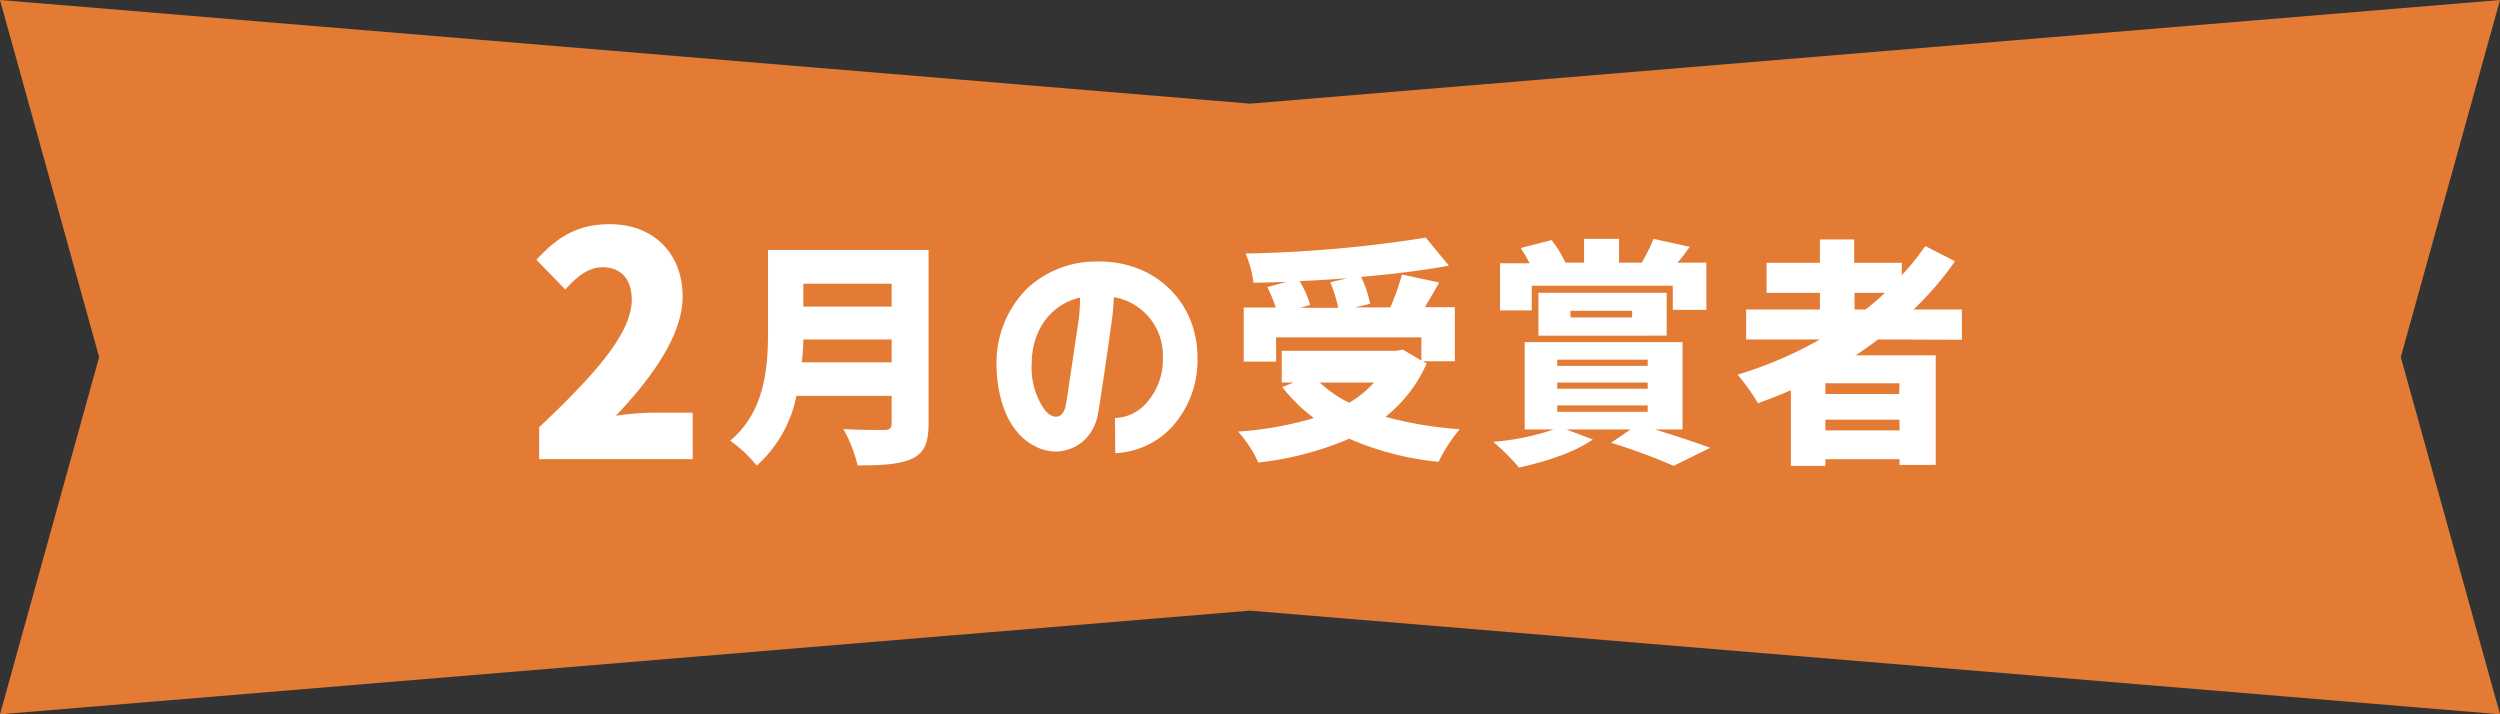 <svg xmlns="http://www.w3.org/2000/svg" viewBox="0 0 315 90"><rect x="0" y="0" width="315" height="90" fill="#333333" stroke="none"/><defs><style>.cls-1{fill:#e37b34;}.cls-2{fill:#fff;}</style></defs><g id="レイヤー_2" data-name="レイヤー 2"><g id="デザイン"><polygon class="cls-1" points="315 0 157.5 13.06 0 0 12.49 45 0 90 157.5 76.94 315 90 302.5 45 315 0"/><path class="cls-2" d="M67.93,53.84C74.91,47.25,79.6,42,79.6,37.77c0-2.65-1.43-4.1-3.64-4.1-1.91,0-3.42,1.33-4.73,2.81l-3.64-3.74c2.74-3,5.29-4.49,9.27-4.49,5.4,0,9.15,3.59,9.15,9.13,0,5-4.13,10.49-8.4,15A37.13,37.13,0,0,1,82.15,52h5.13v5.85H67.93Z"/><path class="cls-2" d="M117,53.39c0,2.46-.57,3.69-2.1,4.41s-3.78.84-6.84.84a17.6,17.6,0,0,0-1.8-4.59c1.92.15,4.44.12,5.16.12s.93-.24.93-.84V49.88h-12a16,16,0,0,1-5,8.79A16.92,16.92,0,0,0,92,55.52c4.41-3.66,4.77-9.27,4.77-13.74V31.49H117Zm-4.65-7.74V42.77H101.22c0,.9-.09,1.89-.18,2.88Zm-11.13-9.9v2.88h11.13V35.75Z"/><path class="cls-2" d="M140.49,52.67a5.46,5.46,0,0,0,3.9-1.83A8.17,8.17,0,0,0,146.52,45a7.43,7.43,0,0,0-6.18-7.56A28.71,28.71,0,0,1,140,41c-.3,2.31-.66,4.65-1,7-.21,1.32-.39,2.67-.63,4a6,6,0,0,1-1.77,3.48,5.4,5.4,0,0,1-3.69,1.41,5.78,5.78,0,0,1-2.61-.72c-3.63-1.95-4.74-6.6-4.74-10.38a13.22,13.22,0,0,1,3.9-9.48,12.76,12.76,0,0,1,8.31-3.36h.78c7,0,12.33,5.1,12.33,12.09a12.48,12.48,0,0,1-3.36,8.91,10.37,10.37,0,0,1-7,3.15ZM130,45.74a9.28,9.28,0,0,0,1.53,5.76c.3.42.87,1,1.47,1a1,1,0,0,0,.75-.27,2.18,2.18,0,0,0,.54-1.26c.27-1.32.42-2.7.63-4,.33-2.22.66-4.44,1-6.69.12-.93.15-1.86.18-2.79C132.15,38.42,130,41.9,130,45.74Z"/><path class="cls-2" d="M179.76,45.8a17.63,17.63,0,0,1-5.19,6.72,48.69,48.69,0,0,0,9.36,1.56,19.31,19.31,0,0,0-2.67,4.11A37.16,37.16,0,0,1,170,55.28a40.13,40.13,0,0,1-11.46,3,14.56,14.56,0,0,0-2.55-3.9,43.63,43.63,0,0,0,9.57-1.71,20.46,20.46,0,0,1-4-3.9L163,48.2h-1.5v-4H176l.75-.15,2.34,1.38V42.5h-18.3v3.06h-4.08V38.75h4.05a21.35,21.35,0,0,0-1.08-2.58l2.43-.66c-1.41.06-2.82.09-4.17.12a13.63,13.63,0,0,0-1-3.69,161.62,161.62,0,0,0,22.71-2l2.91,3.54c-3.33.6-7.14,1.08-11.07,1.41a12.9,12.9,0,0,1,1.14,3.39l-1.86.45h4.41a31.24,31.24,0,0,0,1.47-4.14l4.68,1c-.6,1.11-1.23,2.16-1.8,3.12h3.78v6.81h-4Zm-10-10.74c-2,.15-4,.27-6,.36a13.13,13.13,0,0,1,1.32,3l-1.26.36h4.8a19.46,19.46,0,0,0-1-3.21ZM166.29,48.2A15.44,15.44,0,0,0,170,50.75a13,13,0,0,0,3.12-2.55Z"/><path class="cls-2" d="M208.5,54.11c2.58.78,5.25,1.68,7,2.31l-4.62,2.28A74.42,74.42,0,0,0,203,55.79l2.46-1.68h-8.1l3.33,1.26c-2.28,1.65-6.12,2.85-9.3,3.54a27.54,27.54,0,0,0-3.24-3.24,31.43,31.43,0,0,0,7.62-1.56h-3.66v-11H212v11ZM193,39.11h-4V33.17h3.72a16.92,16.92,0,0,0-1.11-1.92l3.9-1a15.48,15.48,0,0,1,1.74,2.85l-.09,0h2.43v-3H204v3h2.85a23,23,0,0,0,1.5-3l4.56,1c-.54.72-1,1.41-1.56,2H215v5.94h-4.23V36H193Zm.84,3.18v-5.4H210v5.4Zm2.37,3.81h11.4v-.78h-11.4Zm0,2.88h11.4V48.2h-11.4Zm0,2.91h11.4v-.81h-11.4ZM197.88,40h7.77v-.84h-7.77Z"/><path class="cls-2" d="M236.64,42.77c-.9.69-1.86,1.35-2.82,2H243.9V58.58h-4.56v-.72H230v.84h-4.35V49.16c-1.35.6-2.76,1.14-4.14,1.65a25.74,25.74,0,0,0-2.58-3.6,50.79,50.79,0,0,0,10.38-4.44h-9.3V39h9.3v-2.1h-6.72V33.11h6.72V30.17h4.32v2.94h6v1.56A31.11,31.11,0,0,0,242.58,31l3.75,1.92A40.29,40.29,0,0,1,241.11,39h6.09v3.81Zm2.7,5.52H230v1.35h9.3Zm0,5.94V52.88H230v1.35ZM233.67,39h1.38c.87-.66,1.68-1.38,2.46-2.1h-3.84Z"/></g></g></svg>